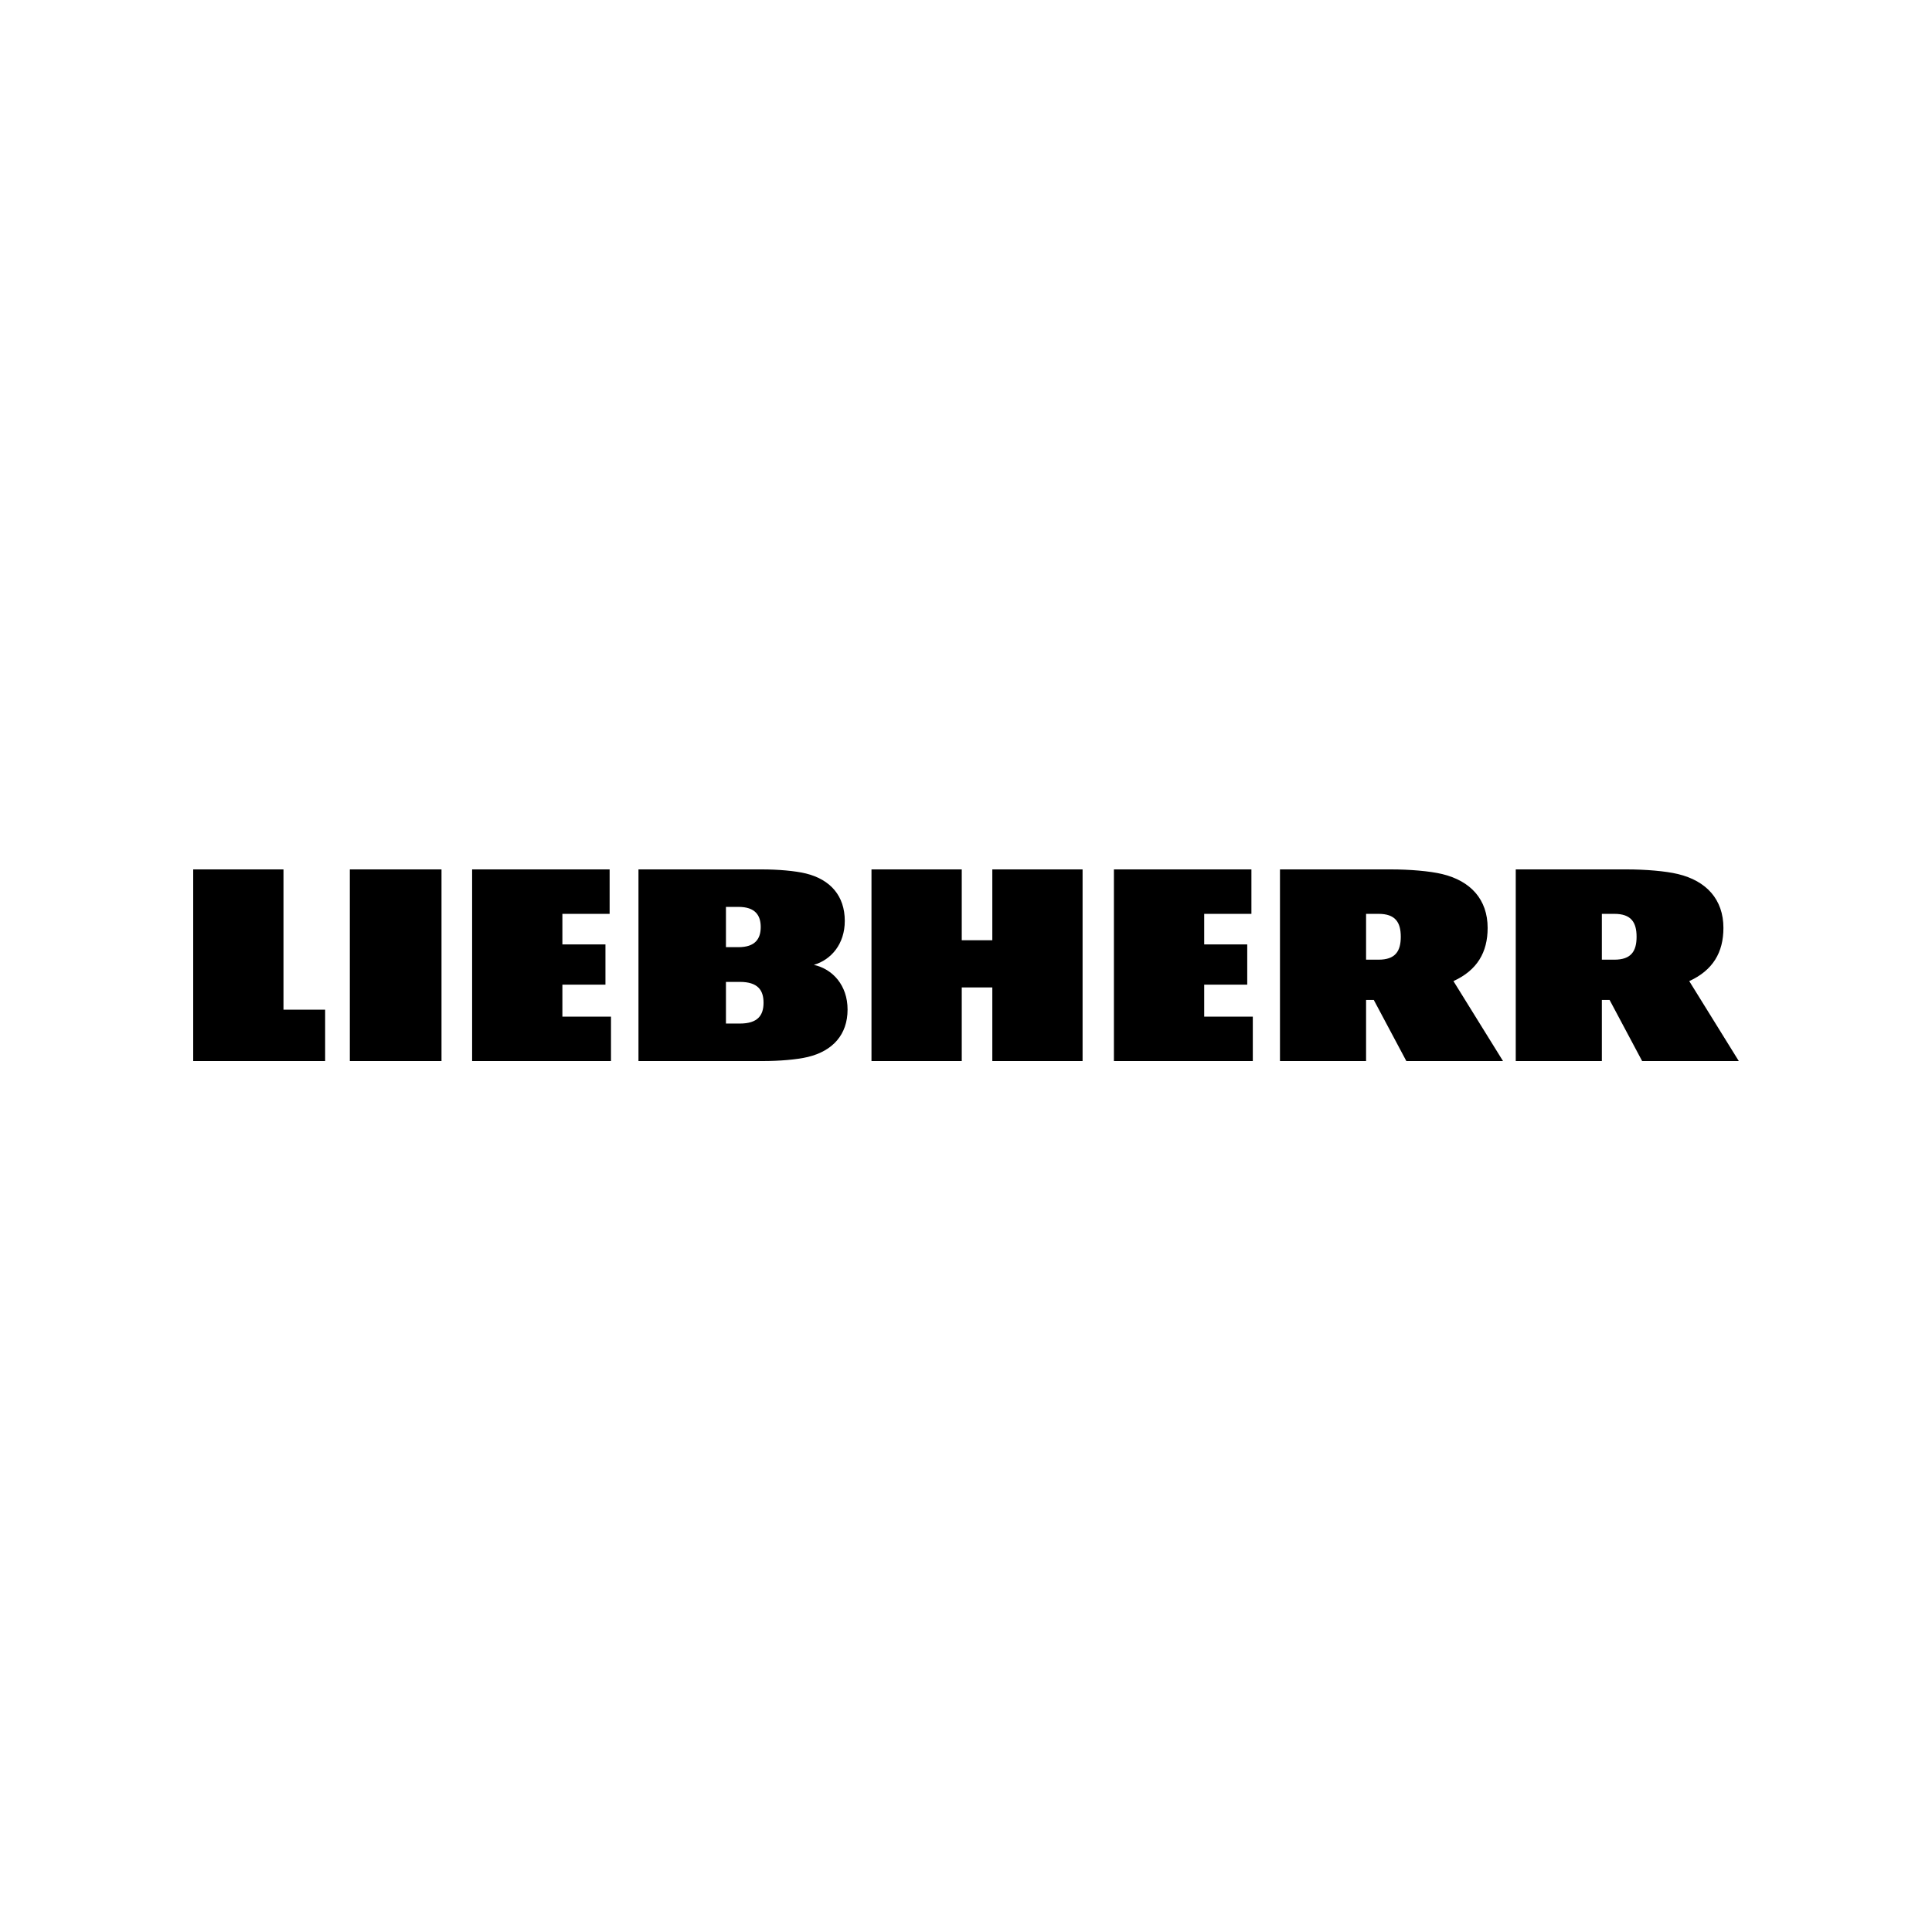 <?xml version="1.0" encoding="UTF-8"?>
<svg width="100px" height="100px" viewBox="0 0 100 100" version="1.1" xmlns="http://www.w3.org/2000/svg" xmlns:xlink="http://www.w3.org/1999/xlink">
    <title>Artboard</title>
    <g id="Artboard" stroke="none" stroke-width="1" fill="none" fill-rule="evenodd">
        <g id="liebherr-block" fill="#FFFFFF" fill-rule="nonzero">
            <g id="Color">
                <rect id="Rectangle" x="0" y="0" width="100" height="100"></rect>
            </g>
        </g>
        <path d="M29.109,52.62 L31.625,52.62 L31.625,54.92 L24.437,54.92 L24.437,45 L31.554,45 L31.554,47.301 L29.109,47.301 L29.109,48.882 L31.338,48.882 L31.338,50.966 L29.109,50.966 L29.109,52.62 Z M18.107,54.92 L22.852,54.92 L22.852,45 L18.107,45 L18.107,54.92 Z M14.673,45 L10,45 L10,54.92 L16.829,54.92 L16.829,52.26 L14.673,52.26 L14.673,45 Z M62.329,50.966 L64.557,50.966 L64.557,48.882 L62.329,48.882 L62.329,47.301 L64.773,47.301 L64.773,45 L57.656,45 L57.656,54.92 L64.845,54.92 L64.845,52.62 L62.329,52.62 L62.329,50.966 Z M43.87,52.254 C43.87,53.548 43.106,54.398 41.812,54.709 C41.244,54.846 40.325,54.92 39.49,54.92 L33.047,54.92 L33.047,45 L39.446,45 C40.262,45 41.16,45.075 41.715,45.212 C42.98,45.523 43.726,46.371 43.726,47.666 C43.726,48.859 43.025,49.678 42.125,49.941 C43.096,50.155 43.87,50.998 43.87,52.254 L43.87,52.254 Z M37.575,49.025 L38.223,49.025 C39.086,49.025 39.375,48.594 39.375,47.983 C39.375,47.372 39.086,46.941 38.223,46.941 L37.575,46.941 L37.575,49.025 Z M39.521,51.901 C39.521,51.254 39.228,50.823 38.295,50.823 L37.575,50.823 L37.575,52.979 L38.295,52.979 C39.228,52.979 39.521,52.548 39.521,51.901 L39.521,51.901 Z M51.362,48.666 L49.78,48.666 L49.78,45 L45.108,45 L45.108,54.92 L49.78,54.92 L49.78,51.11 L51.362,51.11 L51.362,54.92 L56.034,54.92 L56.034,45 L51.362,45 L51.362,48.666 Z M87.435,50.782 C88.662,50.221 89.204,49.293 89.204,48.03 C89.204,46.557 88.324,45.595 86.851,45.241 C86.204,45.085 85.158,45 84.208,45 L78.455,45 L78.455,54.92 L82.912,54.92 L82.912,51.757 L83.312,51.757 L84.997,54.92 L90,54.92 L87.435,50.782 Z M83.559,49.673 L82.912,49.673 L82.912,47.301 L83.559,47.301 C84.422,47.301 84.709,47.732 84.709,48.486 C84.709,49.241 84.422,49.673 83.559,49.673 L83.559,49.673 Z M75.23,50.782 C76.457,50.221 77,49.293 77,48.03 C77,46.557 76.119,45.595 74.646,45.241 C73.999,45.085 72.954,45 72.004,45 L66.251,45 L66.251,54.92 L70.708,54.92 L70.708,51.757 L71.107,51.757 L72.792,54.92 L77.796,54.92 L75.23,50.782 Z M71.354,49.673 L70.708,49.673 L70.708,47.301 L71.354,47.301 C72.217,47.301 72.504,47.732 72.504,48.486 C72.504,49.241 72.217,49.673 71.354,49.673 L71.354,49.673 Z" id="Fill-1" fill="#000000"></path>
    </g>
</svg>